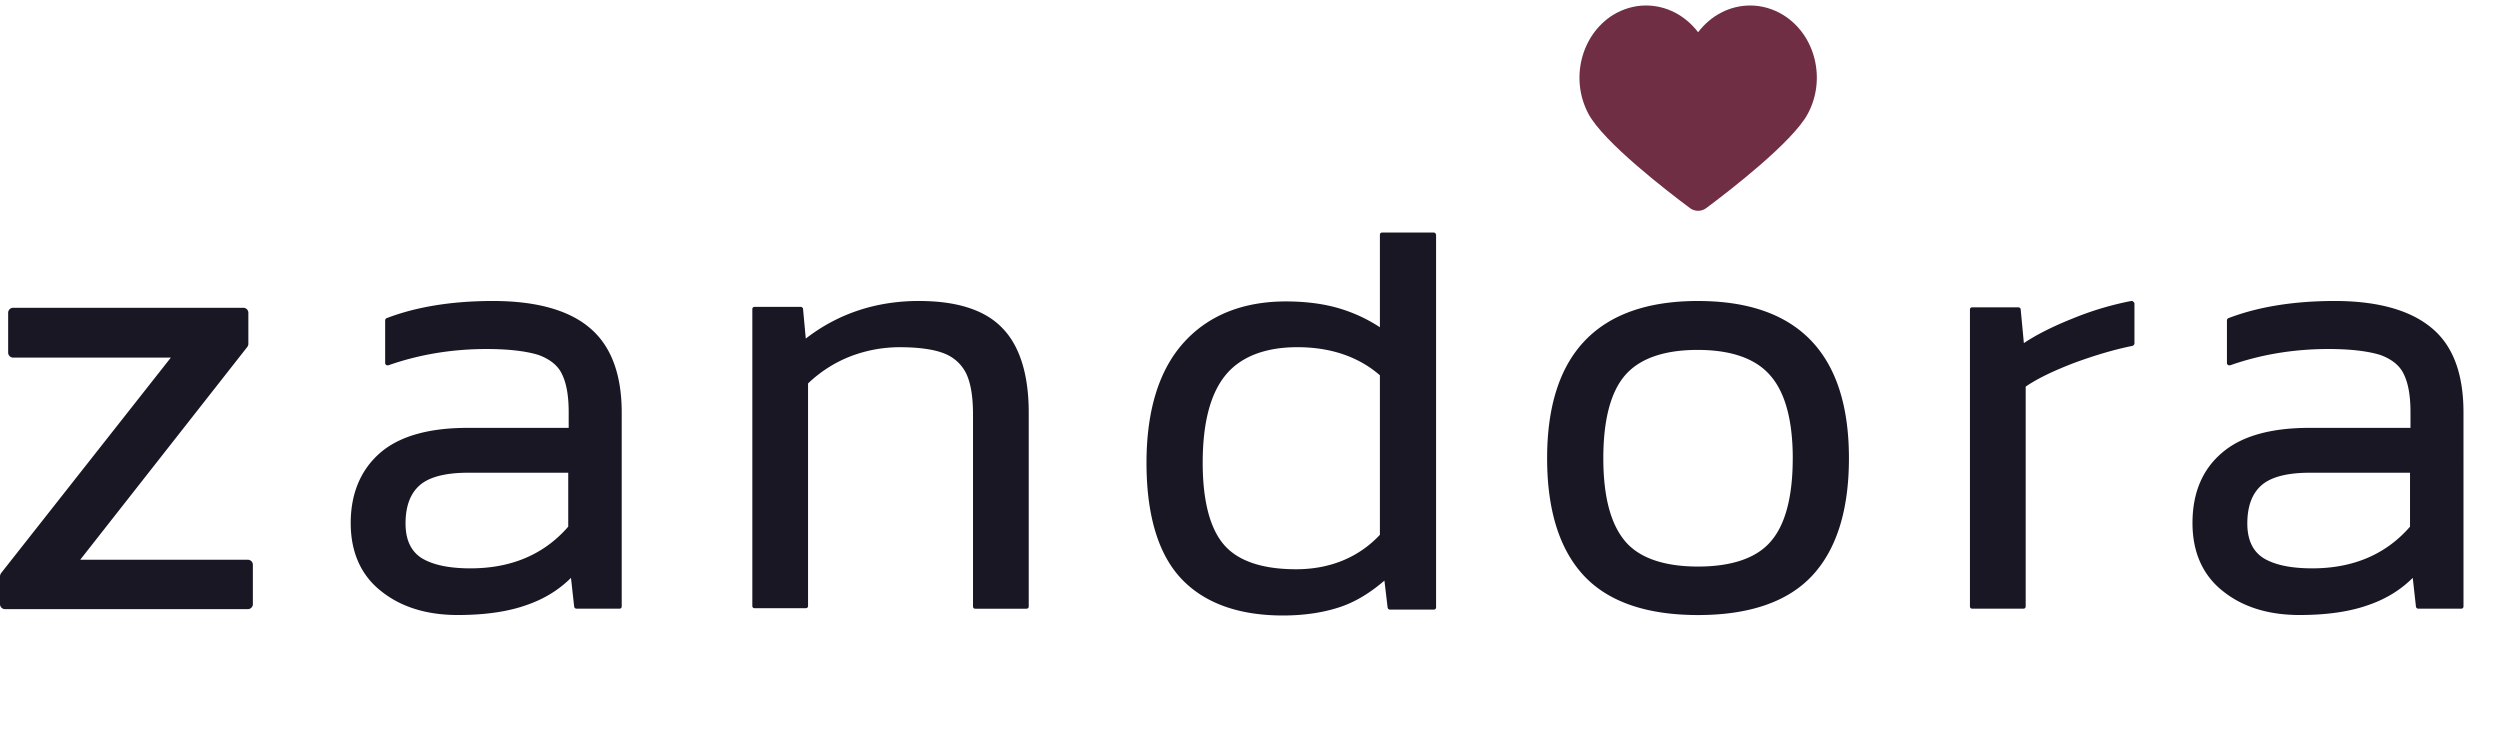 <svg xmlns="http://www.w3.org/2000/svg" width="137" height="40" fill="none" xmlns:v="https://vecta.io/nano"><path d="M13.584 30.674H4.396l9.164-11.672c.025-.05.05-.099.05-.149v-1.714c0-.149-.124-.273-.273-.273H.72c-.149 0-.273.124-.273.273v2.185c0 .149.124.273.273.273h8.642L.05 31.419c-.025.05-.05.099-.05.174v1.515c0 .149.124.273.273.273h13.311c.149 0 .273-.124.273-.273v-2.161c0-.149-.124-.273-.273-.273zm17.555-4.793v2.98c-1.316 1.515-3.104 2.285-5.364 2.285-1.192 0-2.086-.199-2.682-.571-.571-.372-.869-.993-.869-1.887 0-.969.273-1.664.795-2.111s1.416-.671 2.632-.671h5.488v-.025zm-4.122-9.387c-2.26 0-4.222.323-5.836.944-.05.025-.075.075-.075.124v2.334c0 .05.025.074.05.099s.075.025.124.025c1.689-.596 3.502-.894 5.389-.894 1.242 0 2.185.124 2.831.323.621.224 1.068.571 1.291 1.043.248.497.373 1.192.373 2.086v.869h-5.538c-2.161 0-3.775.472-4.818 1.391s-1.589 2.21-1.589 3.824.571 2.881 1.689 3.75c1.093.869 2.508 1.291 4.172 1.291 1.465 0 2.732-.174 3.775-.546.944-.323 1.763-.82 2.434-1.49l.174 1.565c0 .075.075.124.124.124h2.359c.075 0 .124-.05.124-.124V22.603c0-2.111-.596-3.675-1.763-4.644-1.142-.968-2.93-1.465-5.29-1.465zm23.349-.001c-2.359 0-4.445.695-6.209 2.061l-.149-1.614c0-.075-.075-.124-.124-.124h-2.533c-.075 0-.124.05-.124.124v16.266c0 .075.05.124.124.124h2.806c.075 0 .124-.05.124-.124V21.013a7.08 7.08 0 0 1 2.21-1.44 7.53 7.53 0 0 1 2.806-.546c1.068 0 1.912.124 2.459.348a2.24 2.24 0 0 1 1.192 1.093c.248.521.373 1.267.373 2.235v10.53c0 .075.05.124.124.124h2.806c.075 0 .124-.05.124-.124v-10.63c0-2.086-.497-3.651-1.44-4.619-.944-.993-2.483-1.49-4.569-1.49zm25.252 4.073v8.742c-1.167 1.242-2.732 1.887-4.594 1.887-1.838 0-3.179-.447-3.949-1.341s-1.167-2.409-1.167-4.495c0-2.186.422-3.8 1.266-4.818.82-.993 2.161-1.515 3.924-1.515 1.813 0 3.353.521 4.52 1.54zm2.955-7.823h-2.831c-.075 0-.124.05-.124.124v5.066a8.43 8.43 0 0 0-2.26-1.043c-.844-.248-1.838-.372-2.881-.372-2.384 0-4.271.77-5.613 2.26s-2.036 3.7-2.036 6.581.646 5.017 1.912 6.358 3.154 2.012 5.563 2.012c1.217 0 2.31-.174 3.228-.497.844-.298 1.614-.795 2.335-1.415l.174 1.465c0 .075.075.124.124.124h2.409c.075 0 .124-.05.124-.124v-20.39c0-.075-.05-.149-.124-.149zm19.669 12.368c0 2.086-.397 3.626-1.192 4.545-.77.919-2.136 1.391-3.998 1.391s-3.229-.472-3.998-1.391c-.795-.944-1.192-2.459-1.192-4.545s.397-3.626 1.192-4.545 2.136-1.391 3.974-1.391 3.179.472 3.973 1.391c.82.919 1.242 2.459 1.242 4.545zm-5.19-8.617c-5.488 0-8.27 2.906-8.27 8.618 0 2.831.671 4.992 2.012 6.432s3.452 2.161 6.258 2.161 4.917-.72 6.258-2.161 2.012-3.601 2.012-6.432c0-5.712-2.781-8.617-8.27-8.617zm23.742-.001a16.95 16.95 0 0 0-3.228.968c-.994.397-1.913.844-2.658 1.341l-.173-1.838c0-.075-.075-.124-.125-.124h-2.533c-.074 0-.124.05-.124.124v16.267c0 .075.05.124.124.124h2.807c.074 0 .124-.05.124-.124V21.187c.645-.447 1.539-.869 2.632-1.291 1.143-.422 2.235-.745 3.229-.944.049-.025.099-.075.099-.124v-2.185c0-.05-.025-.074-.05-.099-.049-.05-.074-.05-.124-.05zm15.275 9.388v2.98c-1.316 1.515-3.104 2.285-5.364 2.285-1.192 0-2.086-.199-2.682-.571-.572-.372-.87-.993-.87-1.887 0-.969.274-1.664.795-2.111s1.416-.671 2.633-.671h5.488v-.025zm1.167-7.922c-1.167-.968-2.955-1.465-5.29-1.465-2.259 0-4.221.323-5.836.944-.049.025-.074.075-.074.124v2.334c0 .05.025.074.05.099s.074.025.124.025c1.688-.596 3.501-.894 5.389-.894 1.241 0 2.185.124 2.831.323.621.224 1.068.571 1.291 1.043.249.497.373 1.192.373 2.086v.869h-5.538c-2.161 0-3.775.472-4.818 1.391-1.068.919-1.59 2.21-1.59 3.824s.572 2.881 1.689 3.75c1.093.869 2.508 1.291 4.172 1.291 1.466 0 2.732-.174 3.775-.546.944-.323 1.763-.82 2.434-1.49l.174 1.565c0 .075.074.124.124.124h2.359c.075 0 .124-.05.124-.124V22.603c0-2.111-.571-3.675-1.763-4.644z" fill="#1a1725"/><path d="M95.912.301c-1.093 0-2.136.522-2.856 1.465C92.336.823 91.293.301 90.2.301c-.621 0-1.242.174-1.813.522-1.738 1.093-2.359 3.502-1.341 5.414.819 1.54 4.296 4.222 5.563 5.166.124.099.298.149.447.149s.323-.05.447-.149c1.267-.944 4.743-3.626 5.563-5.166 1.018-1.887.422-4.321-1.341-5.414-.571-.348-1.192-.522-1.813-.522z" fill="#702e44"/></svg>